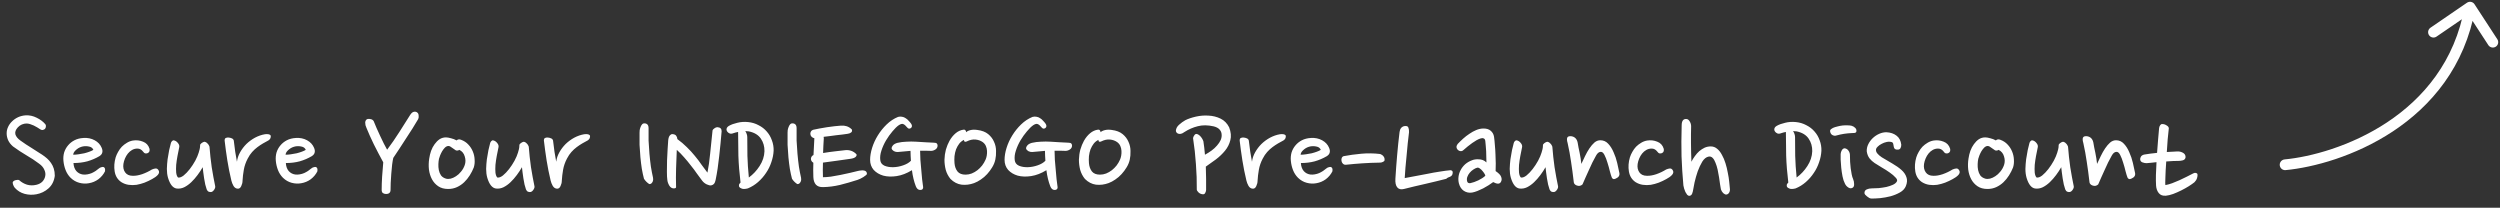 <svg xmlns="http://www.w3.org/2000/svg" width="349" height="29" viewBox="0 0 349 29" fill="none"><rect x="0" y="0" width="349" height="29" fill="#333333" stroke="none"/><path d="M6.289 17.98C6.235 18.047 6.135 18.1 5.989 18.14C5.855 18.167 5.715 18.127 5.569 18.02C5.462 17.94 5.335 17.86 5.189 17.78C5.042 17.687 4.882 17.6 4.709 17.52C4.535 17.44 4.362 17.373 4.189 17.32C4.015 17.267 3.849 17.24 3.689 17.24C3.489 17.24 3.275 17.287 3.049 17.38C2.835 17.473 2.649 17.607 2.489 17.78C2.182 18.113 2.069 18.44 2.149 18.76C2.242 19.067 2.475 19.353 2.849 19.62C3.089 19.793 3.349 19.973 3.629 20.16C3.909 20.333 4.182 20.507 4.449 20.68C4.729 20.853 4.989 21.02 5.229 21.18C5.482 21.34 5.702 21.48 5.889 21.6C6.129 21.76 6.355 21.933 6.569 22.12C6.782 22.307 6.969 22.52 7.129 22.76C7.289 22.987 7.415 23.247 7.509 23.54C7.602 23.833 7.649 24.167 7.649 24.54C7.555 25.273 7.262 25.86 6.769 26.3C6.289 26.727 5.729 27 5.089 27.12C4.529 27.227 3.975 27.207 3.429 27.06C2.895 26.913 2.442 26.633 2.069 26.22C1.975 26.113 1.895 25.967 1.829 25.78C1.762 25.593 1.755 25.46 1.809 25.38C1.889 25.26 2.029 25.18 2.229 25.14C2.429 25.087 2.582 25.093 2.689 25.16C2.995 25.44 3.355 25.647 3.769 25.78C4.182 25.9 4.615 25.907 5.069 25.8C5.415 25.72 5.695 25.573 5.909 25.36C6.122 25.133 6.255 24.88 6.309 24.6C6.375 24.307 6.335 24.007 6.189 23.7C6.055 23.38 5.809 23.093 5.449 22.84C4.902 22.427 4.315 22.04 3.689 21.68C3.075 21.32 2.449 20.907 1.809 20.44C1.502 20.173 1.275 19.88 1.129 19.56C0.995 19.24 0.929 18.927 0.929 18.62C0.929 18.3 0.995 18 1.129 17.72C1.262 17.427 1.449 17.167 1.689 16.94C1.929 16.7 2.209 16.507 2.529 16.36C2.849 16.213 3.202 16.127 3.589 16.1C4.122 16.073 4.635 16.187 5.129 16.44C5.622 16.68 6.022 16.98 6.329 17.34C6.395 17.42 6.422 17.52 6.409 17.64C6.409 17.76 6.369 17.873 6.289 17.98ZM13.877 21.8C13.357 22.107 12.797 22.347 12.197 22.52C11.597 22.68 10.95 22.76 10.257 22.76C10.284 23.227 10.417 23.6 10.657 23.88C10.897 24.147 11.197 24.307 11.557 24.36C11.77 24.387 11.983 24.38 12.197 24.34C12.424 24.3 12.63 24.24 12.817 24.16C13.017 24.067 13.197 23.967 13.357 23.86C13.517 23.753 13.657 23.647 13.777 23.54C13.897 23.433 14.024 23.367 14.157 23.34C14.29 23.3 14.39 23.293 14.457 23.32C14.643 23.387 14.71 23.587 14.657 23.92C14.444 24.347 14.137 24.713 13.737 25.02C13.337 25.313 12.89 25.5 12.397 25.58C11.97 25.66 11.53 25.64 11.077 25.52C10.623 25.4 10.217 25.167 9.857 24.82C9.55 24.513 9.317 24.153 9.157 23.74C8.997 23.327 8.897 22.9 8.857 22.46C8.817 22.047 8.85 21.653 8.957 21.28C9.077 20.907 9.257 20.58 9.497 20.3C9.737 20.007 10.037 19.767 10.397 19.58C10.757 19.393 11.177 19.287 11.657 19.26C12.23 19.22 12.75 19.327 13.217 19.58C13.684 19.833 14.01 20.187 14.197 20.64C14.303 20.893 14.33 21.113 14.277 21.3C14.237 21.487 14.104 21.653 13.877 21.8ZM11.577 20.44C11.444 20.467 11.297 20.513 11.137 20.58C10.99 20.647 10.85 20.733 10.717 20.84C10.597 20.933 10.483 21.047 10.377 21.18C10.284 21.3 10.23 21.44 10.217 21.6C10.444 21.6 10.69 21.58 10.957 21.54C11.237 21.5 11.504 21.453 11.757 21.4C12.024 21.333 12.264 21.26 12.477 21.18C12.704 21.1 12.89 21.013 13.037 20.92C12.93 20.667 12.73 20.513 12.437 20.46C12.157 20.393 11.87 20.387 11.577 20.44ZM20.648 21.36C20.555 21.413 20.442 21.433 20.308 21.42C20.175 21.393 20.062 21.307 19.968 21.16C19.755 20.88 19.495 20.74 19.189 20.74C18.909 20.74 18.655 20.807 18.428 20.94C18.215 21.06 18.022 21.227 17.849 21.44C17.689 21.64 17.555 21.867 17.448 22.12C17.342 22.373 17.268 22.627 17.229 22.88C17.162 23.347 17.242 23.74 17.468 24.06C17.695 24.38 18.049 24.54 18.529 24.54C18.915 24.553 19.349 24.48 19.828 24.32C20.322 24.147 20.782 23.927 21.209 23.66C21.395 23.58 21.569 23.533 21.729 23.52C21.889 23.507 22.022 23.587 22.128 23.76C22.262 23.973 22.229 24.193 22.029 24.42C21.828 24.633 21.562 24.827 21.229 25C20.895 25.187 20.542 25.353 20.169 25.5C19.808 25.633 19.442 25.733 19.069 25.8C18.695 25.853 18.322 25.853 17.948 25.8C17.588 25.747 17.248 25.62 16.928 25.42C16.422 25.073 16.115 24.58 16.009 23.94C15.902 23.3 15.948 22.64 16.148 21.96C16.229 21.707 16.342 21.453 16.488 21.2C16.635 20.933 16.808 20.693 17.009 20.48C17.222 20.267 17.455 20.087 17.709 19.94C17.962 19.78 18.242 19.673 18.549 19.62C19.042 19.54 19.515 19.593 19.968 19.78C20.422 19.953 20.722 20.28 20.869 20.76C20.895 20.867 20.895 20.98 20.869 21.1C20.842 21.207 20.768 21.293 20.648 21.36ZM25.015 20.58C24.935 20.94 24.855 21.34 24.775 21.78C24.695 22.207 24.635 22.62 24.595 23.02C24.568 23.42 24.568 23.78 24.595 24.1C24.635 24.42 24.721 24.647 24.855 24.78C25.081 24.82 25.341 24.727 25.635 24.5C25.928 24.26 26.215 23.96 26.495 23.6C26.775 23.24 27.028 22.853 27.255 22.44C27.481 22.013 27.641 21.64 27.735 21.32C27.788 21.16 27.835 20.993 27.875 20.82C27.915 20.647 27.935 20.467 27.935 20.28C27.935 20.173 28.001 20.073 28.135 19.98C28.281 19.873 28.401 19.813 28.495 19.8C28.561 19.787 28.635 19.8 28.715 19.84C28.808 19.88 28.888 19.94 28.955 20.02C29.035 20.087 29.101 20.173 29.155 20.28C29.221 20.373 29.255 20.473 29.255 20.58C29.281 20.98 29.321 21.42 29.375 21.9C29.428 22.38 29.488 22.86 29.555 23.34C29.635 23.82 29.715 24.287 29.795 24.74C29.875 25.193 29.955 25.6 30.035 25.96C30.075 26.107 30.035 26.273 29.915 26.46C29.795 26.647 29.661 26.76 29.515 26.8C29.395 26.827 29.268 26.813 29.135 26.76C29.015 26.707 28.921 26.6 28.855 26.44C28.788 26.253 28.721 26.027 28.655 25.76C28.601 25.48 28.548 25.193 28.495 24.9C28.455 24.593 28.415 24.307 28.375 24.04C28.335 23.76 28.308 23.527 28.295 23.34C28.095 23.7 27.855 24.067 27.575 24.44C27.308 24.8 27.015 25.133 26.695 25.44C26.388 25.733 26.061 25.967 25.715 26.14C25.381 26.3 25.035 26.36 24.675 26.32C24.141 26.253 23.735 25.753 23.455 24.82C23.348 24.447 23.295 24.033 23.295 23.58C23.308 23.127 23.341 22.68 23.395 22.24C23.461 21.787 23.535 21.36 23.615 20.96C23.708 20.56 23.788 20.233 23.855 19.98C23.881 19.873 23.935 19.78 24.015 19.7C24.095 19.607 24.188 19.573 24.295 19.6C24.495 19.64 24.675 19.76 24.835 19.96C25.008 20.16 25.068 20.367 25.015 20.58ZM37.478 19.6C37.238 19.733 36.984 19.873 36.718 20.02C36.464 20.167 36.204 20.34 35.938 20.54C35.684 20.727 35.438 20.953 35.198 21.22C34.971 21.473 34.764 21.78 34.578 22.14C34.311 22.647 34.131 23.167 34.038 23.7C33.944 24.22 33.884 24.733 33.858 25.24C33.858 25.48 33.798 25.727 33.678 25.98C33.571 26.22 33.418 26.34 33.218 26.34C32.964 26.34 32.758 26.213 32.598 25.96C32.451 25.693 32.351 25.44 32.298 25.2C32.071 24.253 31.884 23.32 31.738 22.4C31.591 21.467 31.464 20.54 31.358 19.62C31.358 19.433 31.411 19.313 31.518 19.26C31.638 19.207 31.771 19.187 31.918 19.2C32.078 19.213 32.231 19.253 32.378 19.32C32.524 19.387 32.611 19.493 32.638 19.64C32.691 20.133 32.758 20.653 32.838 21.2C32.918 21.733 32.998 22.193 33.078 22.58C33.131 22.127 33.278 21.687 33.518 21.26C33.758 20.833 34.051 20.447 34.398 20.1C34.758 19.753 35.158 19.46 35.598 19.22C36.051 18.98 36.511 18.82 36.978 18.74C37.178 18.713 37.344 18.713 37.478 18.74C37.611 18.767 37.704 18.813 37.758 18.88C37.811 18.947 37.818 19.053 37.778 19.2C37.751 19.347 37.651 19.48 37.478 19.6ZM43.525 21.8C43.005 22.107 42.445 22.347 41.845 22.52C41.245 22.68 40.599 22.76 39.905 22.76C39.932 23.227 40.065 23.6 40.305 23.88C40.545 24.147 40.845 24.307 41.205 24.36C41.419 24.387 41.632 24.38 41.845 24.34C42.072 24.3 42.279 24.24 42.465 24.16C42.665 24.067 42.845 23.967 43.005 23.86C43.165 23.753 43.305 23.647 43.425 23.54C43.545 23.433 43.672 23.367 43.805 23.34C43.939 23.3 44.039 23.293 44.105 23.32C44.292 23.387 44.359 23.587 44.305 23.92C44.092 24.347 43.785 24.713 43.385 25.02C42.985 25.313 42.539 25.5 42.045 25.58C41.619 25.66 41.179 25.64 40.725 25.52C40.272 25.4 39.865 25.167 39.505 24.82C39.199 24.513 38.965 24.153 38.805 23.74C38.645 23.327 38.545 22.9 38.505 22.46C38.465 22.047 38.499 21.653 38.605 21.28C38.725 20.907 38.905 20.58 39.145 20.3C39.385 20.007 39.685 19.767 40.045 19.58C40.405 19.393 40.825 19.287 41.305 19.26C41.879 19.22 42.399 19.327 42.865 19.58C43.332 19.833 43.659 20.187 43.845 20.64C43.952 20.893 43.979 21.113 43.925 21.3C43.885 21.487 43.752 21.653 43.525 21.8ZM41.225 20.44C41.092 20.467 40.945 20.513 40.785 20.58C40.639 20.647 40.499 20.733 40.365 20.84C40.245 20.933 40.132 21.047 40.025 21.18C39.932 21.3 39.879 21.44 39.865 21.6C40.092 21.6 40.339 21.58 40.605 21.54C40.885 21.5 41.152 21.453 41.405 21.4C41.672 21.333 41.912 21.26 42.125 21.18C42.352 21.1 42.539 21.013 42.685 20.92C42.579 20.667 42.379 20.513 42.085 20.46C41.805 20.393 41.519 20.387 41.225 20.44ZM54.902 22.04C54.849 22.253 54.796 22.567 54.742 22.98C54.702 23.38 54.662 23.807 54.622 24.26C54.596 24.7 54.569 25.127 54.542 25.54C54.529 25.953 54.522 26.273 54.522 26.5C54.522 26.887 54.309 27.08 53.882 27.08C53.736 27.08 53.596 27.04 53.462 26.96C53.342 26.88 53.282 26.727 53.282 26.5C53.282 25.94 53.302 25.333 53.342 24.68C53.382 24.027 53.436 23.353 53.502 22.66C53.036 21.807 52.596 20.967 52.182 20.14C51.782 19.313 51.442 18.553 51.162 17.86C51.109 17.74 51.062 17.613 51.022 17.48C50.996 17.333 50.982 17.2 50.982 17.08C50.996 16.96 51.029 16.86 51.082 16.78C51.136 16.687 51.229 16.627 51.362 16.6C51.509 16.587 51.649 16.6 51.782 16.64C51.929 16.667 52.056 16.753 52.162 16.9C52.269 17.18 52.402 17.5 52.562 17.86C52.722 18.22 52.889 18.587 53.062 18.96C53.236 19.333 53.409 19.693 53.582 20.04C53.756 20.373 53.909 20.66 54.042 20.9C54.642 20.1 55.209 19.28 55.742 18.44C56.289 17.6 56.796 16.8 57.262 16.04C57.436 15.773 57.616 15.627 57.802 15.6C57.989 15.573 58.142 15.613 58.262 15.72C58.369 15.8 58.429 15.933 58.442 16.12C58.469 16.307 58.449 16.473 58.382 16.62C58.156 17.02 57.889 17.46 57.582 17.94C57.289 18.407 56.982 18.88 56.662 19.36C56.356 19.84 56.049 20.313 55.742 20.78C55.436 21.247 55.156 21.667 54.902 22.04ZM64.379 19.52C64.779 19.667 65.112 19.887 65.379 20.18C65.659 20.473 65.872 20.807 66.019 21.18C66.166 21.54 66.246 21.913 66.259 22.3C66.286 22.687 66.246 23.047 66.139 23.38C65.992 23.753 65.806 24.12 65.579 24.48C65.352 24.84 65.092 25.16 64.799 25.44C64.506 25.72 64.172 25.947 63.799 26.12C63.426 26.293 63.012 26.38 62.559 26.38C62.012 26.38 61.552 26.253 61.179 26C60.806 25.747 60.512 25.42 60.299 25.02C60.086 24.62 59.946 24.167 59.879 23.66C59.826 23.153 59.839 22.647 59.919 22.14C59.972 21.767 60.059 21.407 60.179 21.06C60.312 20.7 60.479 20.387 60.679 20.12C60.879 19.84 61.106 19.613 61.359 19.44C61.626 19.267 61.926 19.18 62.259 19.18C62.446 19.18 62.679 19.22 62.959 19.3C63.239 19.367 63.499 19.467 63.739 19.6C63.912 19.44 64.126 19.413 64.379 19.52ZM63.619 20.98C63.472 20.887 63.299 20.767 63.099 20.62C62.912 20.46 62.746 20.38 62.599 20.38C62.439 20.38 62.279 20.453 62.119 20.6C61.972 20.747 61.839 20.92 61.719 21.12C61.612 21.307 61.519 21.5 61.439 21.7C61.359 21.9 61.306 22.06 61.279 22.18C61.239 22.38 61.212 22.62 61.199 22.9C61.186 23.18 61.206 23.46 61.259 23.74C61.312 24.007 61.412 24.253 61.559 24.48C61.719 24.693 61.952 24.847 62.259 24.94C62.446 24.993 62.666 24.993 62.919 24.94C63.172 24.873 63.419 24.76 63.659 24.6C63.912 24.44 64.146 24.227 64.359 23.96C64.586 23.693 64.759 23.387 64.879 23.04C65.012 22.653 65.012 22.253 64.879 21.84C64.759 21.413 64.506 21.107 64.119 20.92C64.026 20.987 63.932 21.02 63.839 21.02C63.746 21.02 63.672 21.007 63.619 20.98ZM69.585 20.58C69.505 20.94 69.425 21.34 69.345 21.78C69.265 22.207 69.205 22.62 69.165 23.02C69.138 23.42 69.138 23.78 69.165 24.1C69.205 24.42 69.292 24.647 69.425 24.78C69.652 24.82 69.912 24.727 70.205 24.5C70.498 24.26 70.785 23.96 71.065 23.6C71.345 23.24 71.598 22.853 71.825 22.44C72.052 22.013 72.212 21.64 72.305 21.32C72.358 21.16 72.405 20.993 72.445 20.82C72.485 20.647 72.505 20.467 72.505 20.28C72.505 20.173 72.572 20.073 72.705 19.98C72.852 19.873 72.972 19.813 73.065 19.8C73.132 19.787 73.205 19.8 73.285 19.84C73.378 19.88 73.458 19.94 73.525 20.02C73.605 20.087 73.672 20.173 73.725 20.28C73.792 20.373 73.825 20.473 73.825 20.58C73.852 20.98 73.892 21.42 73.945 21.9C73.998 22.38 74.058 22.86 74.125 23.34C74.205 23.82 74.285 24.287 74.365 24.74C74.445 25.193 74.525 25.6 74.605 25.96C74.645 26.107 74.605 26.273 74.485 26.46C74.365 26.647 74.232 26.76 74.085 26.8C73.965 26.827 73.838 26.813 73.705 26.76C73.585 26.707 73.492 26.6 73.425 26.44C73.358 26.253 73.292 26.027 73.225 25.76C73.172 25.48 73.118 25.193 73.065 24.9C73.025 24.593 72.985 24.307 72.945 24.04C72.905 23.76 72.878 23.527 72.865 23.34C72.665 23.7 72.425 24.067 72.145 24.44C71.878 24.8 71.585 25.133 71.265 25.44C70.958 25.733 70.632 25.967 70.285 26.14C69.952 26.3 69.605 26.36 69.245 26.32C68.712 26.253 68.305 25.753 68.025 24.82C67.918 24.447 67.865 24.033 67.865 23.58C67.878 23.127 67.912 22.68 67.965 22.24C68.032 21.787 68.105 21.36 68.185 20.96C68.278 20.56 68.358 20.233 68.425 19.98C68.452 19.873 68.505 19.78 68.585 19.7C68.665 19.607 68.758 19.573 68.865 19.6C69.065 19.64 69.245 19.76 69.405 19.96C69.578 20.16 69.638 20.367 69.585 20.58ZM82.048 19.6C81.808 19.733 81.555 19.873 81.288 20.02C81.035 20.167 80.775 20.34 80.508 20.54C80.255 20.727 80.008 20.953 79.768 21.22C79.541 21.473 79.335 21.78 79.148 22.14C78.881 22.647 78.701 23.167 78.608 23.7C78.515 24.22 78.455 24.733 78.428 25.24C78.428 25.48 78.368 25.727 78.248 25.98C78.141 26.22 77.988 26.34 77.788 26.34C77.535 26.34 77.328 26.213 77.168 25.96C77.021 25.693 76.921 25.44 76.868 25.2C76.641 24.253 76.455 23.32 76.308 22.4C76.161 21.467 76.035 20.54 75.928 19.62C75.928 19.433 75.981 19.313 76.088 19.26C76.208 19.207 76.341 19.187 76.488 19.2C76.648 19.213 76.801 19.253 76.948 19.32C77.095 19.387 77.181 19.493 77.208 19.64C77.261 20.133 77.328 20.653 77.408 21.2C77.488 21.733 77.568 22.193 77.648 22.58C77.701 22.127 77.848 21.687 78.088 21.26C78.328 20.833 78.621 20.447 78.968 20.1C79.328 19.753 79.728 19.46 80.168 19.22C80.621 18.98 81.081 18.82 81.548 18.74C81.748 18.713 81.915 18.713 82.048 18.74C82.181 18.767 82.275 18.813 82.328 18.88C82.381 18.947 82.388 19.053 82.348 19.2C82.321 19.347 82.221 19.48 82.048 19.6ZM91.161 24.8C91.174 24.853 91.181 24.933 91.181 25.04C91.181 25.133 91.161 25.233 91.121 25.34C91.081 25.433 91.021 25.52 90.941 25.6C90.874 25.667 90.774 25.7 90.641 25.7C90.348 25.513 90.101 25.267 89.901 24.96C89.794 24.56 89.694 24.1 89.601 23.58C89.521 23.06 89.454 22.52 89.401 21.96C89.348 21.387 89.308 20.807 89.281 20.22C89.268 19.633 89.268 19.067 89.281 18.52C89.281 18.427 89.288 18.307 89.301 18.16C89.328 18.013 89.368 17.873 89.421 17.74C89.474 17.593 89.541 17.473 89.621 17.38C89.701 17.273 89.814 17.22 89.961 17.22C90.134 17.22 90.274 17.273 90.381 17.38C90.488 17.487 90.541 17.66 90.541 17.9C90.528 18.433 90.528 19.007 90.541 19.62C90.568 20.22 90.608 20.827 90.661 21.44C90.714 22.053 90.781 22.653 90.861 23.24C90.954 23.813 91.054 24.333 91.161 24.8ZM100.74 18.32C100.647 19.453 100.534 20.613 100.4 21.8C100.28 22.973 100.114 24.08 99.9 25.12C99.847 25.373 99.774 25.553 99.68 25.66C99.587 25.767 99.454 25.84 99.28 25.88C99.134 25.907 98.927 25.86 98.66 25.74C98.407 25.62 98.194 25.447 98.02 25.22C97.794 24.913 97.547 24.58 97.28 24.22C97.027 23.847 96.747 23.473 96.44 23.1C96.147 22.713 95.834 22.333 95.5 21.96C95.18 21.587 94.84 21.24 94.48 20.92C94.44 21.8 94.407 22.673 94.38 23.54C94.354 24.393 94.354 25.253 94.38 26.12C94.38 26.24 94.274 26.3 94.06 26.3C93.807 26.3 93.6 26.173 93.44 25.92C93.28 25.653 93.187 25.387 93.16 25.12C93.12 24.853 93.1 24.473 93.1 23.98C93.1 23.473 93.107 22.947 93.12 22.4C93.147 21.853 93.174 21.327 93.2 20.82C93.227 20.313 93.254 19.913 93.28 19.62C93.307 19.3 93.38 19.067 93.5 18.92C93.634 18.773 93.76 18.707 93.88 18.72C94.147 18.747 94.32 18.827 94.4 18.96C94.494 19.08 94.547 19.233 94.56 19.42C95.04 19.767 95.48 20.14 95.88 20.54C96.294 20.94 96.667 21.347 97 21.76C97.347 22.173 97.66 22.587 97.94 23C98.234 23.4 98.507 23.767 98.76 24.1C98.92 23.3 99.047 22.407 99.14 21.42C99.247 20.433 99.354 19.4 99.46 18.32C99.447 18.187 99.527 18.06 99.7 17.94C99.874 17.807 100.034 17.747 100.18 17.76C100.554 17.787 100.74 17.973 100.74 18.32ZM102.359 18.6C102.159 18.68 101.986 18.687 101.839 18.62C101.692 18.553 101.586 18.467 101.519 18.36C101.426 18.227 101.399 18.087 101.439 17.94C101.479 17.793 101.592 17.667 101.779 17.56C102.086 17.387 102.472 17.247 102.939 17.14C103.406 17.02 103.906 16.987 104.439 17.04C104.972 17.093 105.459 17.24 105.899 17.48C106.352 17.707 106.732 18 107.039 18.36C107.359 18.72 107.599 19.133 107.759 19.6C107.932 20.053 108.012 20.533 107.999 21.04C107.972 21.573 107.866 22.107 107.679 22.64C107.506 23.173 107.259 23.673 106.939 24.14C106.632 24.607 106.259 25.033 105.819 25.42C105.392 25.793 104.919 26.087 104.399 26.3C104.039 26.393 103.766 26.407 103.579 26.34C103.392 26.273 103.266 26.193 103.199 26.1C103.172 26.033 103.159 25.947 103.159 25.84C103.172 25.72 103.246 25.6 103.379 25.48C103.219 24.187 103.119 22.94 103.079 21.74C103.052 20.527 103.039 19.42 103.039 18.42C102.812 18.46 102.586 18.52 102.359 18.6ZM104.539 18.34C104.459 18.327 104.372 18.32 104.279 18.32C104.199 18.307 104.119 18.3 104.039 18.3C104.119 18.407 104.186 18.54 104.239 18.7C104.292 18.847 104.319 18.993 104.319 19.14C104.319 19.953 104.326 20.827 104.339 21.76C104.366 22.693 104.432 23.7 104.539 24.78C105.126 24.353 105.626 23.82 106.039 23.18C106.466 22.527 106.692 21.84 106.719 21.12C106.732 20.453 106.566 19.867 106.219 19.36C105.872 18.84 105.312 18.5 104.539 18.34ZM111.825 24.8C111.838 24.853 111.845 24.933 111.845 25.04C111.845 25.133 111.825 25.233 111.785 25.34C111.745 25.433 111.685 25.52 111.605 25.6C111.538 25.667 111.438 25.7 111.305 25.7C111.012 25.513 110.765 25.267 110.565 24.96C110.458 24.56 110.358 24.1 110.265 23.58C110.185 23.06 110.118 22.52 110.065 21.96C110.012 21.387 109.972 20.807 109.945 20.22C109.932 19.633 109.932 19.067 109.945 18.52C109.945 18.427 109.952 18.307 109.965 18.16C109.992 18.013 110.032 17.873 110.085 17.74C110.138 17.593 110.205 17.473 110.285 17.38C110.365 17.273 110.478 17.22 110.625 17.22C110.798 17.22 110.938 17.273 111.045 17.38C111.152 17.487 111.205 17.66 111.205 17.9C111.192 18.433 111.192 19.007 111.205 19.62C111.232 20.22 111.272 20.827 111.325 21.44C111.378 22.053 111.445 22.653 111.525 23.24C111.618 23.813 111.718 24.333 111.825 24.8ZM119.564 21.54C119.618 21.673 119.564 21.807 119.404 21.94C119.244 22.06 118.991 22.14 118.644 22.18C118.044 22.26 117.431 22.347 116.804 22.44C116.178 22.52 115.538 22.607 114.884 22.7C114.858 23.38 114.858 24.06 114.884 24.74C115.191 24.74 115.558 24.713 115.984 24.66C116.424 24.593 116.871 24.513 117.324 24.42C117.778 24.327 118.211 24.233 118.624 24.14C119.051 24.033 119.411 23.947 119.704 23.88C119.851 23.84 120.004 23.813 120.164 23.8C120.324 23.773 120.464 23.773 120.584 23.8C120.718 23.813 120.824 23.86 120.904 23.94C120.984 24.02 121.024 24.133 121.024 24.28C121.024 24.32 120.978 24.38 120.884 24.46C120.791 24.54 120.671 24.627 120.524 24.72C120.391 24.8 120.244 24.88 120.084 24.96C119.938 25.027 119.804 25.08 119.684 25.12C118.858 25.387 118.044 25.62 117.244 25.82C116.444 26.007 115.664 26.107 114.904 26.12C114.464 26.133 114.131 26.02 113.904 25.78C113.678 25.527 113.558 25.167 113.544 24.7C113.518 24.047 113.518 23.387 113.544 22.72C113.318 22.587 113.204 22.4 113.204 22.16C113.231 21.907 113.351 21.733 113.564 21.64C113.591 21.253 113.611 20.867 113.624 20.48C113.638 20.08 113.658 19.687 113.684 19.3C113.538 19.273 113.404 19.2 113.284 19.08C113.178 18.96 113.124 18.827 113.124 18.68C113.124 18.56 113.151 18.453 113.204 18.36C113.258 18.253 113.358 18.173 113.504 18.12C113.744 18.067 114.038 18.007 114.384 17.94C114.731 17.873 115.084 17.813 115.444 17.76C115.818 17.707 116.171 17.66 116.504 17.62C116.851 17.58 117.144 17.553 117.384 17.54C117.664 17.513 117.931 17.54 118.184 17.62C118.451 17.7 118.698 17.853 118.924 18.08C118.978 18.267 118.938 18.407 118.804 18.5C118.684 18.593 118.524 18.653 118.324 18.68C118.124 18.707 117.884 18.74 117.604 18.78C117.324 18.807 117.031 18.84 116.724 18.88C116.431 18.92 116.131 18.96 115.824 19C115.531 19.027 115.251 19.06 114.984 19.1C114.984 19.127 114.984 19.16 114.984 19.2C114.998 19.227 115.004 19.253 115.004 19.28C114.978 19.627 114.958 19.973 114.944 20.32C114.931 20.667 114.918 21.013 114.904 21.36C115.464 21.267 116.038 21.187 116.624 21.12C117.211 21.04 117.678 20.987 118.024 20.96C118.304 20.933 118.578 20.967 118.844 21.06C119.111 21.153 119.351 21.313 119.564 21.54ZM125.327 21.22C125.261 21.22 125.174 21.213 125.067 21.2C124.974 21.173 124.881 21.14 124.787 21.1C124.707 21.047 124.634 20.987 124.567 20.92C124.501 20.84 124.467 20.76 124.467 20.68C124.467 20.573 124.527 20.447 124.647 20.3C124.781 20.14 124.994 20.02 125.287 19.94C125.687 19.847 126.107 19.793 126.547 19.78C126.987 19.753 127.427 19.753 127.867 19.78C128.307 19.793 128.741 19.82 129.167 19.86C129.594 19.887 129.994 19.907 130.367 19.92C130.581 19.92 130.721 19.96 130.787 20.04C130.854 20.12 130.887 20.213 130.887 20.32C130.887 20.56 130.781 20.747 130.567 20.88C130.354 21.013 130.141 21.073 129.927 21.06C129.701 21.047 129.461 21.04 129.207 21.04C128.967 21.04 128.714 21.04 128.447 21.04C128.447 21.413 128.461 21.833 128.487 22.3C128.527 22.753 128.567 23.213 128.607 23.68C128.647 24.147 128.687 24.593 128.727 25.02C128.781 25.447 128.827 25.807 128.867 26.1C128.894 26.207 128.867 26.307 128.787 26.4C128.721 26.48 128.614 26.52 128.467 26.52C128.187 26.52 127.981 26.347 127.847 26C127.594 25.347 127.414 24.6 127.307 23.76C126.587 24.2 125.881 24.473 125.187 24.58C124.494 24.687 123.867 24.667 123.307 24.52C122.761 24.36 122.314 24.093 121.967 23.72C121.634 23.333 121.467 22.867 121.467 22.32C121.467 21.8 121.561 21.24 121.747 20.64C121.934 20.04 122.201 19.46 122.547 18.9C122.894 18.34 123.301 17.833 123.767 17.38C124.247 16.913 124.781 16.56 125.367 16.32C125.567 16.267 125.754 16.26 125.927 16.3C126.114 16.327 126.281 16.393 126.427 16.5C126.587 16.593 126.727 16.713 126.847 16.86C126.981 16.993 127.094 17.127 127.187 17.26C127.254 17.353 127.294 17.453 127.307 17.56C127.321 17.667 127.281 17.767 127.187 17.86C126.987 18.007 126.814 17.993 126.667 17.82C126.441 17.54 126.247 17.373 126.087 17.32C125.941 17.253 125.734 17.307 125.467 17.48C125.201 17.667 124.907 17.953 124.587 18.34C124.267 18.713 123.967 19.133 123.687 19.6C123.421 20.053 123.207 20.527 123.047 21.02C122.887 21.5 122.834 21.947 122.887 22.36C122.927 22.72 123.127 22.98 123.487 23.14C123.847 23.287 124.254 23.353 124.707 23.34C125.174 23.327 125.634 23.24 126.087 23.08C126.554 22.92 126.914 22.707 127.167 22.44C127.154 22.213 127.141 21.987 127.127 21.76C127.114 21.52 127.107 21.287 127.107 21.06C126.814 21.087 126.521 21.113 126.227 21.14C125.934 21.153 125.634 21.18 125.327 21.22ZM138.948 22.28C138.868 22.653 138.721 23.013 138.508 23.36C138.308 23.693 138.075 24.007 137.808 24.3C137.541 24.593 137.248 24.847 136.928 25.06C136.621 25.273 136.308 25.44 135.988 25.56C135.401 25.773 134.815 25.847 134.228 25.78C133.655 25.7 133.141 25.433 132.688 24.98C132.381 24.607 132.161 24.187 132.028 23.72C131.908 23.253 131.848 22.78 131.848 22.3C131.861 21.807 131.928 21.333 132.048 20.88C132.181 20.427 132.348 20.02 132.548 19.66C132.788 19.233 133.075 18.88 133.408 18.6C133.741 18.32 134.108 18.153 134.508 18.1C134.615 18.073 134.701 18.1 134.768 18.18C134.835 18.26 134.868 18.353 134.868 18.46C135.001 18.327 135.208 18.227 135.488 18.16C135.768 18.093 136.081 18.087 136.428 18.14C137.068 18.22 137.575 18.413 137.948 18.72C138.321 19.027 138.595 19.387 138.768 19.8C138.955 20.2 139.048 20.627 139.048 21.08C139.061 21.52 139.028 21.92 138.948 22.28ZM134.588 19.52C134.321 19.64 134.095 19.82 133.908 20.06C133.735 20.287 133.588 20.547 133.468 20.84C133.361 21.133 133.288 21.453 133.248 21.8C133.221 22.133 133.221 22.46 133.248 22.78C133.288 23.247 133.428 23.633 133.668 23.94C133.908 24.233 134.281 24.38 134.788 24.38C135.081 24.38 135.368 24.327 135.648 24.22C135.941 24.1 136.208 23.947 136.448 23.76C136.688 23.573 136.908 23.353 137.108 23.1C137.308 22.833 137.468 22.56 137.588 22.28C137.655 22.133 137.708 21.953 137.748 21.74C137.788 21.513 137.801 21.287 137.788 21.06C137.775 20.82 137.721 20.593 137.628 20.38C137.535 20.167 137.388 19.987 137.188 19.84C136.908 19.64 136.575 19.52 136.188 19.48C135.801 19.44 135.395 19.527 134.968 19.74C134.888 19.793 134.795 19.807 134.688 19.78C134.595 19.74 134.561 19.653 134.588 19.52ZM144.097 21.22C144.03 21.22 143.944 21.213 143.837 21.2C143.744 21.173 143.65 21.14 143.557 21.1C143.477 21.047 143.404 20.987 143.337 20.92C143.27 20.84 143.237 20.76 143.237 20.68C143.237 20.573 143.297 20.447 143.417 20.3C143.55 20.14 143.764 20.02 144.057 19.94C144.457 19.847 144.877 19.793 145.317 19.78C145.757 19.753 146.197 19.753 146.637 19.78C147.077 19.793 147.51 19.82 147.937 19.86C148.364 19.887 148.764 19.907 149.137 19.92C149.35 19.92 149.49 19.96 149.557 20.04C149.624 20.12 149.657 20.213 149.657 20.32C149.657 20.56 149.55 20.747 149.337 20.88C149.124 21.013 148.91 21.073 148.697 21.06C148.47 21.047 148.23 21.04 147.977 21.04C147.737 21.04 147.484 21.04 147.217 21.04C147.217 21.413 147.23 21.833 147.257 22.3C147.297 22.753 147.337 23.213 147.377 23.68C147.417 24.147 147.457 24.593 147.497 25.02C147.55 25.447 147.597 25.807 147.637 26.1C147.664 26.207 147.637 26.307 147.557 26.4C147.49 26.48 147.384 26.52 147.237 26.52C146.957 26.52 146.75 26.347 146.617 26C146.364 25.347 146.184 24.6 146.077 23.76C145.357 24.2 144.65 24.473 143.957 24.58C143.264 24.687 142.637 24.667 142.077 24.52C141.53 24.36 141.084 24.093 140.737 23.72C140.404 23.333 140.237 22.867 140.237 22.32C140.237 21.8 140.33 21.24 140.517 20.64C140.704 20.04 140.97 19.46 141.317 18.9C141.664 18.34 142.07 17.833 142.537 17.38C143.017 16.913 143.55 16.56 144.137 16.32C144.337 16.267 144.524 16.26 144.697 16.3C144.884 16.327 145.05 16.393 145.197 16.5C145.357 16.593 145.497 16.713 145.617 16.86C145.75 16.993 145.864 17.127 145.957 17.26C146.024 17.353 146.064 17.453 146.077 17.56C146.09 17.667 146.05 17.767 145.957 17.86C145.757 18.007 145.584 17.993 145.437 17.82C145.21 17.54 145.017 17.373 144.857 17.32C144.71 17.253 144.504 17.307 144.237 17.48C143.97 17.667 143.677 17.953 143.357 18.34C143.037 18.713 142.737 19.133 142.457 19.6C142.19 20.053 141.977 20.527 141.817 21.02C141.657 21.5 141.604 21.947 141.657 22.36C141.697 22.72 141.897 22.98 142.257 23.14C142.617 23.287 143.024 23.353 143.477 23.34C143.944 23.327 144.404 23.24 144.857 23.08C145.324 22.92 145.684 22.707 145.937 22.44C145.924 22.213 145.91 21.987 145.897 21.76C145.884 21.52 145.877 21.287 145.877 21.06C145.584 21.087 145.29 21.113 144.997 21.14C144.704 21.153 144.404 21.18 144.097 21.22ZM157.717 22.28C157.637 22.653 157.491 23.013 157.277 23.36C157.077 23.693 156.844 24.007 156.577 24.3C156.311 24.593 156.017 24.847 155.697 25.06C155.391 25.273 155.077 25.44 154.757 25.56C154.171 25.773 153.584 25.847 152.997 25.78C152.424 25.7 151.911 25.433 151.457 24.98C151.151 24.607 150.931 24.187 150.797 23.72C150.677 23.253 150.617 22.78 150.617 22.3C150.631 21.807 150.697 21.333 150.817 20.88C150.951 20.427 151.117 20.02 151.317 19.66C151.557 19.233 151.844 18.88 152.177 18.6C152.511 18.32 152.877 18.153 153.277 18.1C153.384 18.073 153.471 18.1 153.537 18.18C153.604 18.26 153.637 18.353 153.637 18.46C153.771 18.327 153.977 18.227 154.257 18.16C154.537 18.093 154.851 18.087 155.197 18.14C155.837 18.22 156.344 18.413 156.717 18.72C157.091 19.027 157.364 19.387 157.537 19.8C157.724 20.2 157.817 20.627 157.817 21.08C157.831 21.52 157.797 21.92 157.717 22.28ZM153.357 19.52C153.091 19.64 152.864 19.82 152.677 20.06C152.504 20.287 152.357 20.547 152.237 20.84C152.131 21.133 152.057 21.453 152.017 21.8C151.991 22.133 151.991 22.46 152.017 22.78C152.057 23.247 152.197 23.633 152.437 23.94C152.677 24.233 153.051 24.38 153.557 24.38C153.851 24.38 154.137 24.327 154.417 24.22C154.711 24.1 154.977 23.947 155.217 23.76C155.457 23.573 155.677 23.353 155.877 23.1C156.077 22.833 156.237 22.56 156.357 22.28C156.424 22.133 156.477 21.953 156.517 21.74C156.557 21.513 156.571 21.287 156.557 21.06C156.544 20.82 156.491 20.593 156.397 20.38C156.304 20.167 156.157 19.987 155.957 19.84C155.677 19.64 155.344 19.52 154.957 19.48C154.571 19.44 154.164 19.527 153.737 19.74C153.657 19.793 153.564 19.807 153.457 19.78C153.364 19.74 153.331 19.653 153.357 19.52ZM168.372 26.54C168.359 26.687 168.312 26.827 168.232 26.96C168.165 27.08 168.059 27.133 167.912 27.12C167.685 27.107 167.485 27.02 167.312 26.86C167.152 26.7 167.072 26.567 167.072 26.46C167.085 25.3 167.045 24.12 166.952 22.92C166.872 21.707 166.739 20.5 166.552 19.3C166.552 19.247 166.565 19.187 166.592 19.12C166.619 19.067 166.652 19.007 166.692 18.94C166.732 18.86 166.799 18.787 166.892 18.72C166.985 18.68 167.085 18.687 167.192 18.74C167.312 18.793 167.425 18.873 167.532 18.98C167.639 19.087 167.732 19.207 167.812 19.34C167.892 19.473 167.952 19.6 167.992 19.72C168.032 19.987 168.072 20.28 168.112 20.6C168.152 20.92 168.185 21.253 168.212 21.6C168.532 21.427 168.839 21.233 169.132 21.02C169.425 20.807 169.679 20.573 169.892 20.32C170.119 20.067 170.292 19.807 170.412 19.54C170.532 19.26 170.572 18.973 170.532 18.68C170.505 18.453 170.405 18.247 170.232 18.06C170.059 17.873 169.792 17.733 169.432 17.64C168.605 17.453 167.865 17.447 167.212 17.62C166.559 17.78 165.932 18.053 165.332 18.44C165.159 18.573 164.999 18.653 164.852 18.68C164.705 18.707 164.579 18.7 164.472 18.66C164.365 18.62 164.285 18.56 164.232 18.48C164.179 18.4 164.152 18.32 164.152 18.24C164.179 17.933 164.325 17.66 164.592 17.42C164.872 17.167 165.165 16.953 165.472 16.78C165.872 16.58 166.365 16.413 166.952 16.28C167.539 16.147 168.125 16.1 168.712 16.14C169.312 16.167 169.872 16.307 170.392 16.56C170.912 16.813 171.312 17.22 171.592 17.78C171.845 18.447 171.899 19.047 171.752 19.58C171.619 20.113 171.372 20.6 171.012 21.04C170.652 21.48 170.225 21.887 169.732 22.26C169.239 22.62 168.772 22.953 168.332 23.26C168.359 23.847 168.372 24.42 168.372 24.98C168.385 25.54 168.385 26.06 168.372 26.54ZM179.177 19.6C178.937 19.733 178.684 19.873 178.417 20.02C178.164 20.167 177.904 20.34 177.637 20.54C177.384 20.727 177.137 20.953 176.897 21.22C176.67 21.473 176.464 21.78 176.277 22.14C176.01 22.647 175.83 23.167 175.737 23.7C175.644 24.22 175.584 24.733 175.557 25.24C175.557 25.48 175.497 25.727 175.377 25.98C175.27 26.22 175.117 26.34 174.917 26.34C174.664 26.34 174.457 26.213 174.297 25.96C174.15 25.693 174.05 25.44 173.997 25.2C173.77 24.253 173.584 23.32 173.437 22.4C173.29 21.467 173.164 20.54 173.057 19.62C173.057 19.433 173.11 19.313 173.217 19.26C173.337 19.207 173.47 19.187 173.617 19.2C173.777 19.213 173.93 19.253 174.077 19.32C174.224 19.387 174.31 19.493 174.337 19.64C174.39 20.133 174.457 20.653 174.537 21.2C174.617 21.733 174.697 22.193 174.777 22.58C174.83 22.127 174.977 21.687 175.217 21.26C175.457 20.833 175.75 20.447 176.097 20.1C176.457 19.753 176.857 19.46 177.297 19.22C177.75 18.98 178.21 18.82 178.677 18.74C178.877 18.713 179.044 18.713 179.177 18.74C179.31 18.767 179.404 18.813 179.457 18.88C179.51 18.947 179.517 19.053 179.477 19.2C179.45 19.347 179.35 19.48 179.177 19.6ZM185.224 21.8C184.704 22.107 184.144 22.347 183.544 22.52C182.944 22.68 182.298 22.76 181.604 22.76C181.631 23.227 181.764 23.6 182.004 23.88C182.244 24.147 182.544 24.307 182.904 24.36C183.118 24.387 183.331 24.38 183.544 24.34C183.771 24.3 183.978 24.24 184.164 24.16C184.364 24.067 184.544 23.967 184.704 23.86C184.864 23.753 185.004 23.647 185.124 23.54C185.244 23.433 185.371 23.367 185.504 23.34C185.638 23.3 185.738 23.293 185.804 23.32C185.991 23.387 186.058 23.587 186.004 23.92C185.791 24.347 185.484 24.713 185.084 25.02C184.684 25.313 184.238 25.5 183.744 25.58C183.318 25.66 182.878 25.64 182.424 25.52C181.971 25.4 181.564 25.167 181.204 24.82C180.898 24.513 180.664 24.153 180.504 23.74C180.344 23.327 180.244 22.9 180.204 22.46C180.164 22.047 180.198 21.653 180.304 21.28C180.424 20.907 180.604 20.58 180.844 20.3C181.084 20.007 181.384 19.767 181.744 19.58C182.104 19.393 182.524 19.287 183.004 19.26C183.578 19.22 184.098 19.327 184.564 19.58C185.031 19.833 185.358 20.187 185.544 20.64C185.651 20.893 185.678 21.113 185.624 21.3C185.584 21.487 185.451 21.653 185.224 21.8ZM182.924 20.44C182.791 20.467 182.644 20.513 182.484 20.58C182.338 20.647 182.198 20.733 182.064 20.84C181.944 20.933 181.831 21.047 181.724 21.18C181.631 21.3 181.578 21.44 181.564 21.6C181.791 21.6 182.038 21.58 182.304 21.54C182.584 21.5 182.851 21.453 183.104 21.4C183.371 21.333 183.611 21.26 183.824 21.18C184.051 21.1 184.238 21.013 184.384 20.92C184.278 20.667 184.078 20.513 183.784 20.46C183.504 20.393 183.218 20.387 182.924 20.44ZM193.276 22.4C193.276 22.467 193.203 22.533 193.056 22.6C192.923 22.667 192.796 22.7 192.676 22.7C191.796 22.713 190.963 22.747 190.176 22.8C189.39 22.853 188.623 22.92 187.876 23C187.73 23.013 187.596 22.967 187.476 22.86C187.37 22.753 187.303 22.627 187.276 22.48C187.25 22.347 187.256 22.213 187.296 22.08C187.35 21.933 187.443 21.84 187.576 21.8C188.336 21.653 189.156 21.54 190.036 21.46C190.916 21.38 191.796 21.393 192.676 21.5C192.73 21.513 192.796 21.547 192.876 21.6C192.956 21.64 193.03 21.7 193.096 21.78C193.163 21.847 193.216 21.933 193.256 22.04C193.296 22.147 193.303 22.267 193.276 22.4ZM196.699 18.46C196.632 18.927 196.572 19.447 196.519 20.02C196.465 20.58 196.412 21.153 196.359 21.74C196.305 22.313 196.252 22.873 196.199 23.42C196.159 23.967 196.125 24.447 196.099 24.86C196.552 24.78 197.052 24.687 197.599 24.58C198.159 24.473 198.725 24.367 199.299 24.26C199.872 24.14 200.432 24.04 200.979 23.96C201.539 23.867 202.045 23.8 202.499 23.76C202.539 23.76 202.585 23.773 202.639 23.8C202.745 23.853 202.799 23.94 202.799 24.06C202.799 24.233 202.765 24.367 202.699 24.46C202.632 24.54 202.552 24.607 202.459 24.66C202.365 24.7 202.265 24.74 202.159 24.78C202.065 24.82 201.979 24.88 201.899 24.96C201.485 25.067 201.032 25.18 200.539 25.3C200.045 25.42 199.539 25.54 199.019 25.66C198.499 25.78 197.979 25.9 197.459 26.02C196.939 26.14 196.452 26.26 195.999 26.38C195.585 26.487 195.272 26.413 195.059 26.16C194.845 25.907 194.759 25.493 194.799 24.92C194.865 23.84 194.945 22.76 195.039 21.68C195.132 20.587 195.245 19.5 195.379 18.42C195.405 18.193 195.479 18.007 195.599 17.86C195.732 17.713 195.892 17.627 196.079 17.6C196.385 17.56 196.565 17.64 196.619 17.84C196.685 18.027 196.712 18.233 196.699 18.46ZM208.568 19.1C208.621 19.473 208.661 19.873 208.688 20.3C208.728 20.713 208.755 21.133 208.768 21.56C208.795 21.987 208.808 22.4 208.808 22.8C208.808 23.2 208.801 23.56 208.788 23.88C209.215 24.173 209.468 24.433 209.548 24.66C209.641 24.887 209.655 25.087 209.588 25.26C209.508 25.5 209.361 25.627 209.148 25.64C208.948 25.64 208.715 25.567 208.448 25.42C208.261 25.553 208.048 25.7 207.808 25.86C207.568 26.007 207.315 26.153 207.048 26.3C206.781 26.433 206.515 26.553 206.248 26.66C205.981 26.767 205.735 26.84 205.508 26.88C205.081 26.947 204.695 26.867 204.348 26.64C204.015 26.413 203.788 26.073 203.668 25.62C203.588 25.313 203.568 25 203.608 24.68C203.648 24.347 203.748 24.033 203.908 23.74C204.068 23.433 204.281 23.16 204.548 22.92C204.828 22.68 205.155 22.493 205.528 22.36C205.621 22.32 205.748 22.287 205.908 22.26C206.081 22.233 206.255 22.227 206.428 22.24C206.615 22.24 206.801 22.273 206.988 22.34C207.175 22.407 207.348 22.52 207.508 22.68C207.508 22.453 207.501 22.207 207.488 21.94C207.488 21.66 207.481 21.38 207.468 21.1C207.455 20.82 207.435 20.56 207.408 20.32C207.395 20.067 207.375 19.853 207.348 19.68C207.321 19.48 207.241 19.36 207.108 19.32C206.988 19.267 206.835 19.273 206.648 19.34C206.328 19.447 205.955 19.653 205.528 19.96C205.101 20.267 204.695 20.593 204.308 20.94C204.188 21.06 204.048 21.113 203.888 21.1C203.741 21.087 203.615 21.027 203.508 20.92C203.401 20.813 203.341 20.693 203.328 20.56C203.315 20.413 203.368 20.26 203.488 20.1C203.715 19.86 203.968 19.613 204.248 19.36C204.528 19.107 204.821 18.88 205.128 18.68C205.435 18.467 205.748 18.293 206.068 18.16C206.388 18.027 206.708 17.953 207.028 17.94C207.495 17.927 207.855 18.033 208.108 18.26C208.361 18.473 208.515 18.753 208.568 19.1ZM206.248 23.4C206.075 23.44 205.888 23.527 205.688 23.66C205.501 23.78 205.328 23.933 205.168 24.12C205.021 24.293 204.908 24.493 204.828 24.72C204.761 24.933 204.761 25.147 204.828 25.36C204.855 25.44 204.908 25.5 204.988 25.54C205.081 25.58 205.181 25.587 205.288 25.56C205.608 25.493 205.968 25.367 206.368 25.18C206.781 24.98 207.108 24.767 207.348 24.54C207.348 24.46 207.308 24.36 207.228 24.24C207.148 24.107 207.055 23.98 206.948 23.86C206.841 23.727 206.721 23.613 206.588 23.52C206.468 23.427 206.355 23.387 206.248 23.4ZM212.476 20.58C212.396 20.94 212.316 21.34 212.236 21.78C212.156 22.207 212.096 22.62 212.056 23.02C212.029 23.42 212.029 23.78 212.056 24.1C212.096 24.42 212.182 24.647 212.316 24.78C212.542 24.82 212.802 24.727 213.096 24.5C213.389 24.26 213.676 23.96 213.956 23.6C214.236 23.24 214.489 22.853 214.716 22.44C214.942 22.013 215.102 21.64 215.196 21.32C215.249 21.16 215.296 20.993 215.336 20.82C215.376 20.647 215.396 20.467 215.396 20.28C215.396 20.173 215.462 20.073 215.596 19.98C215.742 19.873 215.862 19.813 215.956 19.8C216.022 19.787 216.096 19.8 216.176 19.84C216.269 19.88 216.349 19.94 216.416 20.02C216.496 20.087 216.562 20.173 216.616 20.28C216.682 20.373 216.716 20.473 216.716 20.58C216.742 20.98 216.782 21.42 216.836 21.9C216.889 22.38 216.949 22.86 217.016 23.34C217.096 23.82 217.176 24.287 217.256 24.74C217.336 25.193 217.416 25.6 217.496 25.96C217.536 26.107 217.496 26.273 217.376 26.46C217.256 26.647 217.122 26.76 216.976 26.8C216.856 26.827 216.729 26.813 216.596 26.76C216.476 26.707 216.382 26.6 216.316 26.44C216.249 26.253 216.182 26.027 216.116 25.76C216.062 25.48 216.009 25.193 215.956 24.9C215.916 24.593 215.876 24.307 215.836 24.04C215.796 23.76 215.769 23.527 215.756 23.34C215.556 23.7 215.316 24.067 215.036 24.44C214.769 24.8 214.476 25.133 214.156 25.44C213.849 25.733 213.522 25.967 213.176 26.14C212.842 26.3 212.496 26.36 212.136 26.32C211.602 26.253 211.196 25.753 210.916 24.82C210.809 24.447 210.756 24.033 210.756 23.58C210.769 23.127 210.802 22.68 210.856 22.24C210.922 21.787 210.996 21.36 211.076 20.96C211.169 20.56 211.249 20.233 211.316 19.98C211.342 19.873 211.396 19.78 211.476 19.7C211.556 19.607 211.649 19.573 211.756 19.6C211.956 19.64 212.136 19.76 212.296 19.96C212.469 20.16 212.529 20.367 212.476 20.58ZM220.239 19.9C220.279 20.1 220.319 20.327 220.359 20.58C220.412 20.82 220.465 21.073 220.519 21.34C220.572 21.593 220.619 21.853 220.659 22.12C220.699 22.387 220.732 22.64 220.759 22.88C220.919 22.533 221.092 22.167 221.279 21.78C221.465 21.393 221.665 21.04 221.879 20.72C222.105 20.387 222.339 20.113 222.579 19.9C222.832 19.687 223.105 19.58 223.399 19.58C223.839 19.58 224.205 19.74 224.499 20.06C224.805 20.38 225.059 20.78 225.259 21.26C225.472 21.727 225.639 22.22 225.759 22.74C225.879 23.26 225.979 23.72 226.059 24.12C226.139 24.48 225.979 24.747 225.579 24.92C225.392 25.013 225.252 25.027 225.159 24.96C225.065 24.893 225.012 24.827 224.999 24.76C224.932 24.6 224.845 24.32 224.739 23.92C224.645 23.52 224.532 23.113 224.399 22.7C224.279 22.287 224.139 21.927 223.979 21.62C223.819 21.313 223.639 21.173 223.439 21.2C223.199 21.213 222.985 21.393 222.799 21.74C222.639 22.02 222.472 22.333 222.299 22.68C222.139 23.013 221.979 23.36 221.819 23.72C221.659 24.067 221.499 24.42 221.339 24.78C221.192 25.127 221.052 25.447 220.919 25.74C220.825 25.833 220.705 25.9 220.559 25.94C220.425 25.967 220.285 25.953 220.139 25.9C220.005 25.86 219.899 25.793 219.819 25.7C219.739 25.607 219.699 25.513 219.699 25.42C219.579 24.38 219.452 23.433 219.319 22.58C219.199 21.727 219.039 20.853 218.839 19.96C218.745 19.653 218.725 19.413 218.779 19.24C218.845 19.053 219.045 18.98 219.379 19.02C219.845 19.1 220.132 19.393 220.239 19.9ZM232.035 21.36C231.942 21.413 231.829 21.433 231.695 21.42C231.562 21.393 231.449 21.307 231.355 21.16C231.142 20.88 230.882 20.74 230.575 20.74C230.295 20.74 230.042 20.807 229.815 20.94C229.602 21.06 229.409 21.227 229.235 21.44C229.075 21.64 228.942 21.867 228.835 22.12C228.729 22.373 228.655 22.627 228.615 22.88C228.549 23.347 228.629 23.74 228.855 24.06C229.082 24.38 229.435 24.54 229.915 24.54C230.302 24.553 230.735 24.48 231.215 24.32C231.709 24.147 232.169 23.927 232.595 23.66C232.782 23.58 232.955 23.533 233.115 23.52C233.275 23.507 233.409 23.587 233.515 23.76C233.649 23.973 233.615 24.193 233.415 24.42C233.215 24.633 232.949 24.827 232.615 25C232.282 25.187 231.929 25.353 231.555 25.5C231.195 25.633 230.829 25.733 230.455 25.8C230.082 25.853 229.709 25.853 229.335 25.8C228.975 25.747 228.635 25.62 228.315 25.42C227.809 25.073 227.502 24.58 227.395 23.94C227.289 23.3 227.335 22.64 227.535 21.96C227.615 21.707 227.729 21.453 227.875 21.2C228.022 20.933 228.195 20.693 228.395 20.48C228.609 20.267 228.842 20.087 229.095 19.94C229.349 19.78 229.629 19.673 229.935 19.62C230.429 19.54 230.902 19.593 231.355 19.78C231.809 19.953 232.109 20.28 232.255 20.76C232.282 20.867 232.282 20.98 232.255 21.1C232.229 21.207 232.155 21.293 232.035 21.36ZM236.081 17.64C236.081 17.96 236.075 18.32 236.061 18.72C236.061 19.12 236.061 19.533 236.061 19.96C236.075 20.387 236.081 20.827 236.081 21.28C236.095 21.733 236.108 22.167 236.121 22.58C236.255 22.313 236.415 22.053 236.601 21.8C236.788 21.533 236.995 21.3 237.221 21.1C237.461 20.9 237.708 20.74 237.961 20.62C238.228 20.5 238.515 20.44 238.821 20.44C239.155 20.44 239.448 20.547 239.701 20.76C239.968 20.973 240.195 21.26 240.381 21.62C240.581 21.967 240.748 22.36 240.881 22.8C241.015 23.227 241.121 23.667 241.201 24.12C241.295 24.56 241.361 24.987 241.401 25.4C241.441 25.8 241.475 26.147 241.501 26.44C241.501 26.653 241.448 26.827 241.341 26.96C241.235 27.093 241.108 27.16 240.961 27.16C240.855 27.16 240.721 27.093 240.561 26.96C240.415 26.813 240.308 26.64 240.241 26.44C240.201 26.28 240.161 26.047 240.121 25.74C240.081 25.433 240.035 25.107 239.981 24.76C239.928 24.4 239.861 24.04 239.781 23.68C239.701 23.32 239.601 23 239.481 22.72C239.375 22.427 239.241 22.2 239.081 22.04C238.921 21.88 238.735 21.82 238.521 21.86C238.188 21.927 237.895 22.16 237.641 22.56C237.401 22.96 237.188 23.413 237.001 23.92C236.828 24.427 236.681 24.94 236.561 25.46C236.455 25.98 236.375 26.4 236.321 26.72C236.268 26.96 236.195 27.127 236.101 27.22C236.021 27.3 235.928 27.34 235.821 27.34C235.715 27.34 235.615 27.287 235.521 27.18C235.441 27.073 235.361 26.947 235.281 26.8C235.215 26.64 235.155 26.48 235.101 26.32C235.048 26.147 235.015 26 235.001 25.88C234.935 25.16 234.881 24.473 234.841 23.82C234.801 23.153 234.768 22.487 234.741 21.82C234.728 21.153 234.721 20.473 234.721 19.78C234.721 19.073 234.735 18.32 234.761 17.52C234.761 16.853 235.001 16.553 235.481 16.62C235.641 16.647 235.781 16.767 235.901 16.98C236.021 17.18 236.081 17.4 236.081 17.64ZM248.629 18.6C248.429 18.68 248.255 18.687 248.109 18.62C247.962 18.553 247.855 18.467 247.789 18.36C247.695 18.227 247.669 18.087 247.709 17.94C247.749 17.793 247.862 17.667 248.049 17.56C248.355 17.387 248.742 17.247 249.209 17.14C249.675 17.02 250.175 16.987 250.709 17.04C251.242 17.093 251.729 17.24 252.169 17.48C252.622 17.707 253.002 18 253.309 18.36C253.629 18.72 253.869 19.133 254.029 19.6C254.202 20.053 254.282 20.533 254.269 21.04C254.242 21.573 254.135 22.107 253.949 22.64C253.775 23.173 253.529 23.673 253.209 24.14C252.902 24.607 252.529 25.033 252.089 25.42C251.662 25.793 251.189 26.087 250.669 26.3C250.309 26.393 250.035 26.407 249.849 26.34C249.662 26.273 249.535 26.193 249.469 26.1C249.442 26.033 249.429 25.947 249.429 25.84C249.442 25.72 249.515 25.6 249.649 25.48C249.489 24.187 249.389 22.94 249.349 21.74C249.322 20.527 249.309 19.42 249.309 18.42C249.082 18.46 248.855 18.52 248.629 18.6ZM250.809 18.34C250.729 18.327 250.642 18.32 250.549 18.32C250.469 18.307 250.389 18.3 250.309 18.3C250.389 18.407 250.455 18.54 250.509 18.7C250.562 18.847 250.589 18.993 250.589 19.14C250.589 19.953 250.595 20.827 250.609 21.76C250.635 22.693 250.702 23.7 250.809 24.78C251.395 24.353 251.895 23.82 252.309 23.18C252.735 22.527 252.962 21.84 252.989 21.12C253.002 20.453 252.835 19.867 252.489 19.36C252.142 18.84 251.582 18.5 250.809 18.34ZM259.155 18.34C259.128 18.473 259.035 18.547 258.875 18.56C258.715 18.573 258.581 18.58 258.475 18.58C258.141 18.593 257.795 18.627 257.435 18.68C257.088 18.733 256.721 18.813 256.335 18.92C256.175 18.973 256.001 18.953 255.815 18.86C255.628 18.767 255.515 18.58 255.475 18.3C255.475 18.193 255.515 18.107 255.595 18.04C255.675 17.973 255.768 17.913 255.875 17.86C256.048 17.78 256.255 17.713 256.495 17.66C256.735 17.593 256.975 17.547 257.215 17.52C257.468 17.493 257.708 17.487 257.935 17.5C258.161 17.5 258.348 17.52 258.495 17.56C258.708 17.627 258.875 17.727 258.995 17.86C259.128 17.993 259.181 18.153 259.155 18.34ZM258.695 25C258.788 25.213 258.835 25.447 258.835 25.7C258.848 25.94 258.781 26.107 258.635 26.2C258.448 26.32 258.248 26.313 258.035 26.18C257.821 26.047 257.661 25.867 257.555 25.64C257.408 25.36 257.295 25.02 257.215 24.62C257.135 24.207 257.075 23.8 257.035 23.4C256.995 23 256.968 22.627 256.955 22.28C256.955 21.933 256.955 21.673 256.955 21.5C256.968 21.313 257.021 21.14 257.115 20.98C257.208 20.82 257.328 20.727 257.475 20.7C257.715 20.713 257.908 20.827 258.055 21.04C258.201 21.24 258.268 21.493 258.255 21.8C258.255 22.04 258.261 22.307 258.275 22.6C258.288 22.893 258.315 23.187 258.355 23.48C258.395 23.773 258.441 24.06 258.495 24.34C258.548 24.607 258.615 24.827 258.695 25ZM264.378 20.52C264.352 20.373 264.325 20.233 264.298 20.1C264.272 19.967 264.205 19.88 264.098 19.84C263.872 19.773 263.632 19.767 263.378 19.82C263.125 19.873 262.892 19.96 262.678 20.08C262.465 20.187 262.285 20.313 262.138 20.46C261.992 20.593 261.912 20.713 261.898 20.82C261.858 21.02 261.912 21.213 262.058 21.4C262.205 21.587 262.418 21.773 262.698 21.96C263.165 22.24 263.652 22.527 264.158 22.82C264.665 23.113 265.092 23.413 265.438 23.72C265.785 24.027 266.018 24.367 266.138 24.74C266.272 25.1 266.245 25.513 266.058 25.98C265.912 26.34 265.638 26.633 265.238 26.86C264.838 27.087 264.398 27.267 263.918 27.4C263.438 27.52 262.958 27.607 262.478 27.66C261.998 27.7 261.592 27.72 261.258 27.72C261.178 27.72 261.078 27.693 260.958 27.64C260.852 27.573 260.745 27.5 260.638 27.42C260.545 27.34 260.458 27.26 260.378 27.18C260.312 27.087 260.278 27.007 260.278 26.94C260.278 26.7 260.385 26.533 260.598 26.44C260.812 26.347 261.032 26.3 261.258 26.3C261.578 26.3 261.918 26.287 262.278 26.26C262.652 26.22 263.005 26.167 263.338 26.1C263.672 26.02 263.972 25.92 264.238 25.8C264.505 25.68 264.692 25.527 264.798 25.34C264.892 25.18 264.832 24.993 264.618 24.78C264.418 24.553 264.145 24.32 263.798 24.08C263.465 23.84 263.098 23.607 262.698 23.38C262.312 23.153 261.978 22.947 261.698 22.76C261.418 22.573 261.178 22.353 260.978 22.1C260.778 21.833 260.652 21.507 260.598 21.12C260.585 20.773 260.658 20.44 260.818 20.12C260.978 19.8 261.185 19.52 261.438 19.28C261.705 19.027 262.005 18.827 262.338 18.68C262.672 18.533 263.005 18.46 263.338 18.46C263.912 18.487 264.385 18.647 264.758 18.94C265.132 19.22 265.352 19.64 265.418 20.2C265.418 20.387 265.385 20.54 265.318 20.66C265.265 20.78 265.165 20.853 265.018 20.88C264.832 20.907 264.678 20.887 264.558 20.82C264.452 20.74 264.392 20.64 264.378 20.52ZM272.016 21.36C271.922 21.413 271.809 21.433 271.676 21.42C271.542 21.393 271.429 21.307 271.336 21.16C271.122 20.88 270.862 20.74 270.556 20.74C270.276 20.74 270.022 20.807 269.796 20.94C269.582 21.06 269.389 21.227 269.216 21.44C269.056 21.64 268.922 21.867 268.816 22.12C268.709 22.373 268.636 22.627 268.596 22.88C268.529 23.347 268.609 23.74 268.836 24.06C269.062 24.38 269.416 24.54 269.896 24.54C270.282 24.553 270.716 24.48 271.196 24.32C271.689 24.147 272.149 23.927 272.576 23.66C272.762 23.58 272.936 23.533 273.096 23.52C273.256 23.507 273.389 23.587 273.496 23.76C273.629 23.973 273.596 24.193 273.396 24.42C273.196 24.633 272.929 24.827 272.596 25C272.262 25.187 271.909 25.353 271.536 25.5C271.176 25.633 270.809 25.733 270.436 25.8C270.062 25.853 269.689 25.853 269.316 25.8C268.956 25.747 268.616 25.62 268.296 25.42C267.789 25.073 267.482 24.58 267.376 23.94C267.269 23.3 267.316 22.64 267.516 21.96C267.596 21.707 267.709 21.453 267.856 21.2C268.002 20.933 268.176 20.693 268.376 20.48C268.589 20.267 268.822 20.087 269.076 19.94C269.329 19.78 269.609 19.673 269.916 19.62C270.409 19.54 270.882 19.593 271.336 19.78C271.789 19.953 272.089 20.28 272.236 20.76C272.262 20.867 272.262 20.98 272.236 21.1C272.209 21.207 272.136 21.293 272.016 21.36ZM279.262 19.52C279.662 19.667 279.995 19.887 280.262 20.18C280.542 20.473 280.755 20.807 280.902 21.18C281.048 21.54 281.128 21.913 281.142 22.3C281.168 22.687 281.128 23.047 281.022 23.38C280.875 23.753 280.688 24.12 280.462 24.48C280.235 24.84 279.975 25.16 279.682 25.44C279.388 25.72 279.055 25.947 278.682 26.12C278.308 26.293 277.895 26.38 277.442 26.38C276.895 26.38 276.435 26.253 276.062 26C275.688 25.747 275.395 25.42 275.182 25.02C274.968 24.62 274.828 24.167 274.762 23.66C274.708 23.153 274.722 22.647 274.802 22.14C274.855 21.767 274.942 21.407 275.062 21.06C275.195 20.7 275.362 20.387 275.562 20.12C275.762 19.84 275.988 19.613 276.242 19.44C276.508 19.267 276.808 19.18 277.142 19.18C277.328 19.18 277.562 19.22 277.842 19.3C278.122 19.367 278.382 19.467 278.622 19.6C278.795 19.44 279.008 19.413 279.262 19.52ZM278.502 20.98C278.355 20.887 278.182 20.767 277.982 20.62C277.795 20.46 277.628 20.38 277.482 20.38C277.322 20.38 277.162 20.453 277.002 20.6C276.855 20.747 276.722 20.92 276.602 21.12C276.495 21.307 276.402 21.5 276.322 21.7C276.242 21.9 276.188 22.06 276.162 22.18C276.122 22.38 276.095 22.62 276.082 22.9C276.068 23.18 276.088 23.46 276.142 23.74C276.195 24.007 276.295 24.253 276.442 24.48C276.602 24.693 276.835 24.847 277.142 24.94C277.328 24.993 277.548 24.993 277.802 24.94C278.055 24.873 278.302 24.76 278.542 24.6C278.795 24.44 279.028 24.227 279.242 23.96C279.468 23.693 279.642 23.387 279.762 23.04C279.895 22.653 279.895 22.253 279.762 21.84C279.642 21.413 279.388 21.107 279.002 20.92C278.908 20.987 278.815 21.02 278.722 21.02C278.628 21.02 278.555 21.007 278.502 20.98ZM284.468 20.58C284.388 20.94 284.308 21.34 284.228 21.78C284.148 22.207 284.088 22.62 284.048 23.02C284.021 23.42 284.021 23.78 284.048 24.1C284.088 24.42 284.174 24.647 284.308 24.78C284.534 24.82 284.794 24.727 285.088 24.5C285.381 24.26 285.668 23.96 285.948 23.6C286.228 23.24 286.481 22.853 286.708 22.44C286.934 22.013 287.094 21.64 287.188 21.32C287.241 21.16 287.288 20.993 287.328 20.82C287.368 20.647 287.388 20.467 287.388 20.28C287.388 20.173 287.454 20.073 287.588 19.98C287.734 19.873 287.854 19.813 287.948 19.8C288.014 19.787 288.088 19.8 288.168 19.84C288.261 19.88 288.341 19.94 288.408 20.02C288.488 20.087 288.554 20.173 288.608 20.28C288.674 20.373 288.708 20.473 288.708 20.58C288.734 20.98 288.774 21.42 288.828 21.9C288.881 22.38 288.941 22.86 289.008 23.34C289.088 23.82 289.168 24.287 289.248 24.74C289.328 25.193 289.408 25.6 289.488 25.96C289.528 26.107 289.488 26.273 289.368 26.46C289.248 26.647 289.114 26.76 288.968 26.8C288.848 26.827 288.721 26.813 288.588 26.76C288.468 26.707 288.374 26.6 288.308 26.44C288.241 26.253 288.174 26.027 288.108 25.76C288.054 25.48 288.001 25.193 287.948 24.9C287.908 24.593 287.868 24.307 287.828 24.04C287.788 23.76 287.761 23.527 287.748 23.34C287.548 23.7 287.308 24.067 287.028 24.44C286.761 24.8 286.468 25.133 286.148 25.44C285.841 25.733 285.514 25.967 285.168 26.14C284.834 26.3 284.488 26.36 284.128 26.32C283.594 26.253 283.188 25.753 282.908 24.82C282.801 24.447 282.748 24.033 282.748 23.58C282.761 23.127 282.794 22.68 282.848 22.24C282.914 21.787 282.988 21.36 283.068 20.96C283.161 20.56 283.241 20.233 283.308 19.98C283.334 19.873 283.388 19.78 283.468 19.7C283.548 19.607 283.641 19.573 283.748 19.6C283.948 19.64 284.128 19.76 284.288 19.96C284.461 20.16 284.521 20.367 284.468 20.58ZM292.231 19.9C292.271 20.1 292.311 20.327 292.351 20.58C292.404 20.82 292.458 21.073 292.511 21.34C292.564 21.593 292.611 21.853 292.651 22.12C292.691 22.387 292.724 22.64 292.751 22.88C292.911 22.533 293.084 22.167 293.271 21.78C293.458 21.393 293.658 21.04 293.871 20.72C294.098 20.387 294.331 20.113 294.571 19.9C294.824 19.687 295.098 19.58 295.391 19.58C295.831 19.58 296.198 19.74 296.491 20.06C296.798 20.38 297.051 20.78 297.251 21.26C297.464 21.727 297.631 22.22 297.751 22.74C297.871 23.26 297.971 23.72 298.051 24.12C298.131 24.48 297.971 24.747 297.571 24.92C297.384 25.013 297.244 25.027 297.151 24.96C297.058 24.893 297.004 24.827 296.991 24.76C296.924 24.6 296.838 24.32 296.731 23.92C296.638 23.52 296.524 23.113 296.391 22.7C296.271 22.287 296.131 21.927 295.971 21.62C295.811 21.313 295.631 21.173 295.431 21.2C295.191 21.213 294.978 21.393 294.791 21.74C294.631 22.02 294.464 22.333 294.291 22.68C294.131 23.013 293.971 23.36 293.811 23.72C293.651 24.067 293.491 24.42 293.331 24.78C293.184 25.127 293.044 25.447 292.911 25.74C292.818 25.833 292.698 25.9 292.551 25.94C292.418 25.967 292.278 25.953 292.131 25.9C291.998 25.86 291.891 25.793 291.811 25.7C291.731 25.607 291.691 25.513 291.691 25.42C291.571 24.38 291.444 23.433 291.311 22.58C291.191 21.727 291.031 20.853 290.831 19.96C290.738 19.653 290.718 19.413 290.771 19.24C290.838 19.053 291.038 18.98 291.371 19.02C291.838 19.1 292.124 19.393 292.231 19.9ZM303.967 21.14C304.221 21.127 304.474 21.187 304.727 21.32C304.981 21.453 305.107 21.66 305.107 21.94C305.081 22.167 304.954 22.313 304.727 22.38C304.514 22.433 304.341 22.46 304.207 22.46C303.941 22.46 303.654 22.467 303.347 22.48C303.041 22.493 302.727 22.513 302.407 22.54C302.381 22.98 302.354 23.393 302.327 23.78C302.314 24.167 302.301 24.513 302.287 24.82C302.274 25.113 302.267 25.353 302.267 25.54C302.267 25.727 302.274 25.827 302.287 25.84C302.581 25.787 302.894 25.7 303.227 25.58C303.574 25.447 303.914 25.307 304.247 25.16C304.594 25 304.927 24.84 305.247 24.68C305.581 24.507 305.894 24.347 306.187 24.2C306.321 24.133 306.441 24.113 306.547 24.14C306.667 24.167 306.741 24.227 306.767 24.32C306.794 24.467 306.774 24.647 306.707 24.86C306.641 25.073 306.521 25.267 306.347 25.44C306.147 25.6 305.881 25.787 305.547 26C305.227 26.2 304.881 26.393 304.507 26.58C304.134 26.767 303.754 26.933 303.367 27.08C302.994 27.213 302.661 27.293 302.367 27.32C301.927 27.36 301.594 27.24 301.367 26.96C301.141 26.68 301.014 26.327 300.987 25.9C300.961 25.473 300.954 24.98 300.967 24.42C300.994 23.86 301.021 23.267 301.047 22.64C300.794 22.667 300.547 22.693 300.307 22.72C300.081 22.733 299.861 22.753 299.647 22.78C299.474 22.78 299.281 22.74 299.067 22.66C298.867 22.58 298.767 22.427 298.767 22.2C298.767 22.12 298.801 22.013 298.867 21.88C298.934 21.747 299.081 21.647 299.307 21.58C299.854 21.487 300.461 21.407 301.127 21.34C301.167 20.713 301.214 20.107 301.267 19.52C301.321 18.933 301.367 18.4 301.407 17.92C301.421 17.76 301.467 17.62 301.547 17.5C301.627 17.38 301.714 17.32 301.807 17.32C302.034 17.307 302.247 17.367 302.447 17.5C302.661 17.62 302.767 17.76 302.767 17.92C302.714 18.373 302.661 18.887 302.607 19.46C302.567 20.033 302.527 20.62 302.487 21.22C302.754 21.193 303.007 21.18 303.247 21.18C303.501 21.167 303.741 21.153 303.967 21.14Z" fill="white"></path><path d="M319 23C326.436 22.302 342.009 16.924 344.813 1M344.813 1L339.714 4.492M344.813 1L348 5.889" stroke="white" stroke-width="1.5" stroke-linecap="round" stroke-linejoin="round"></path></svg>